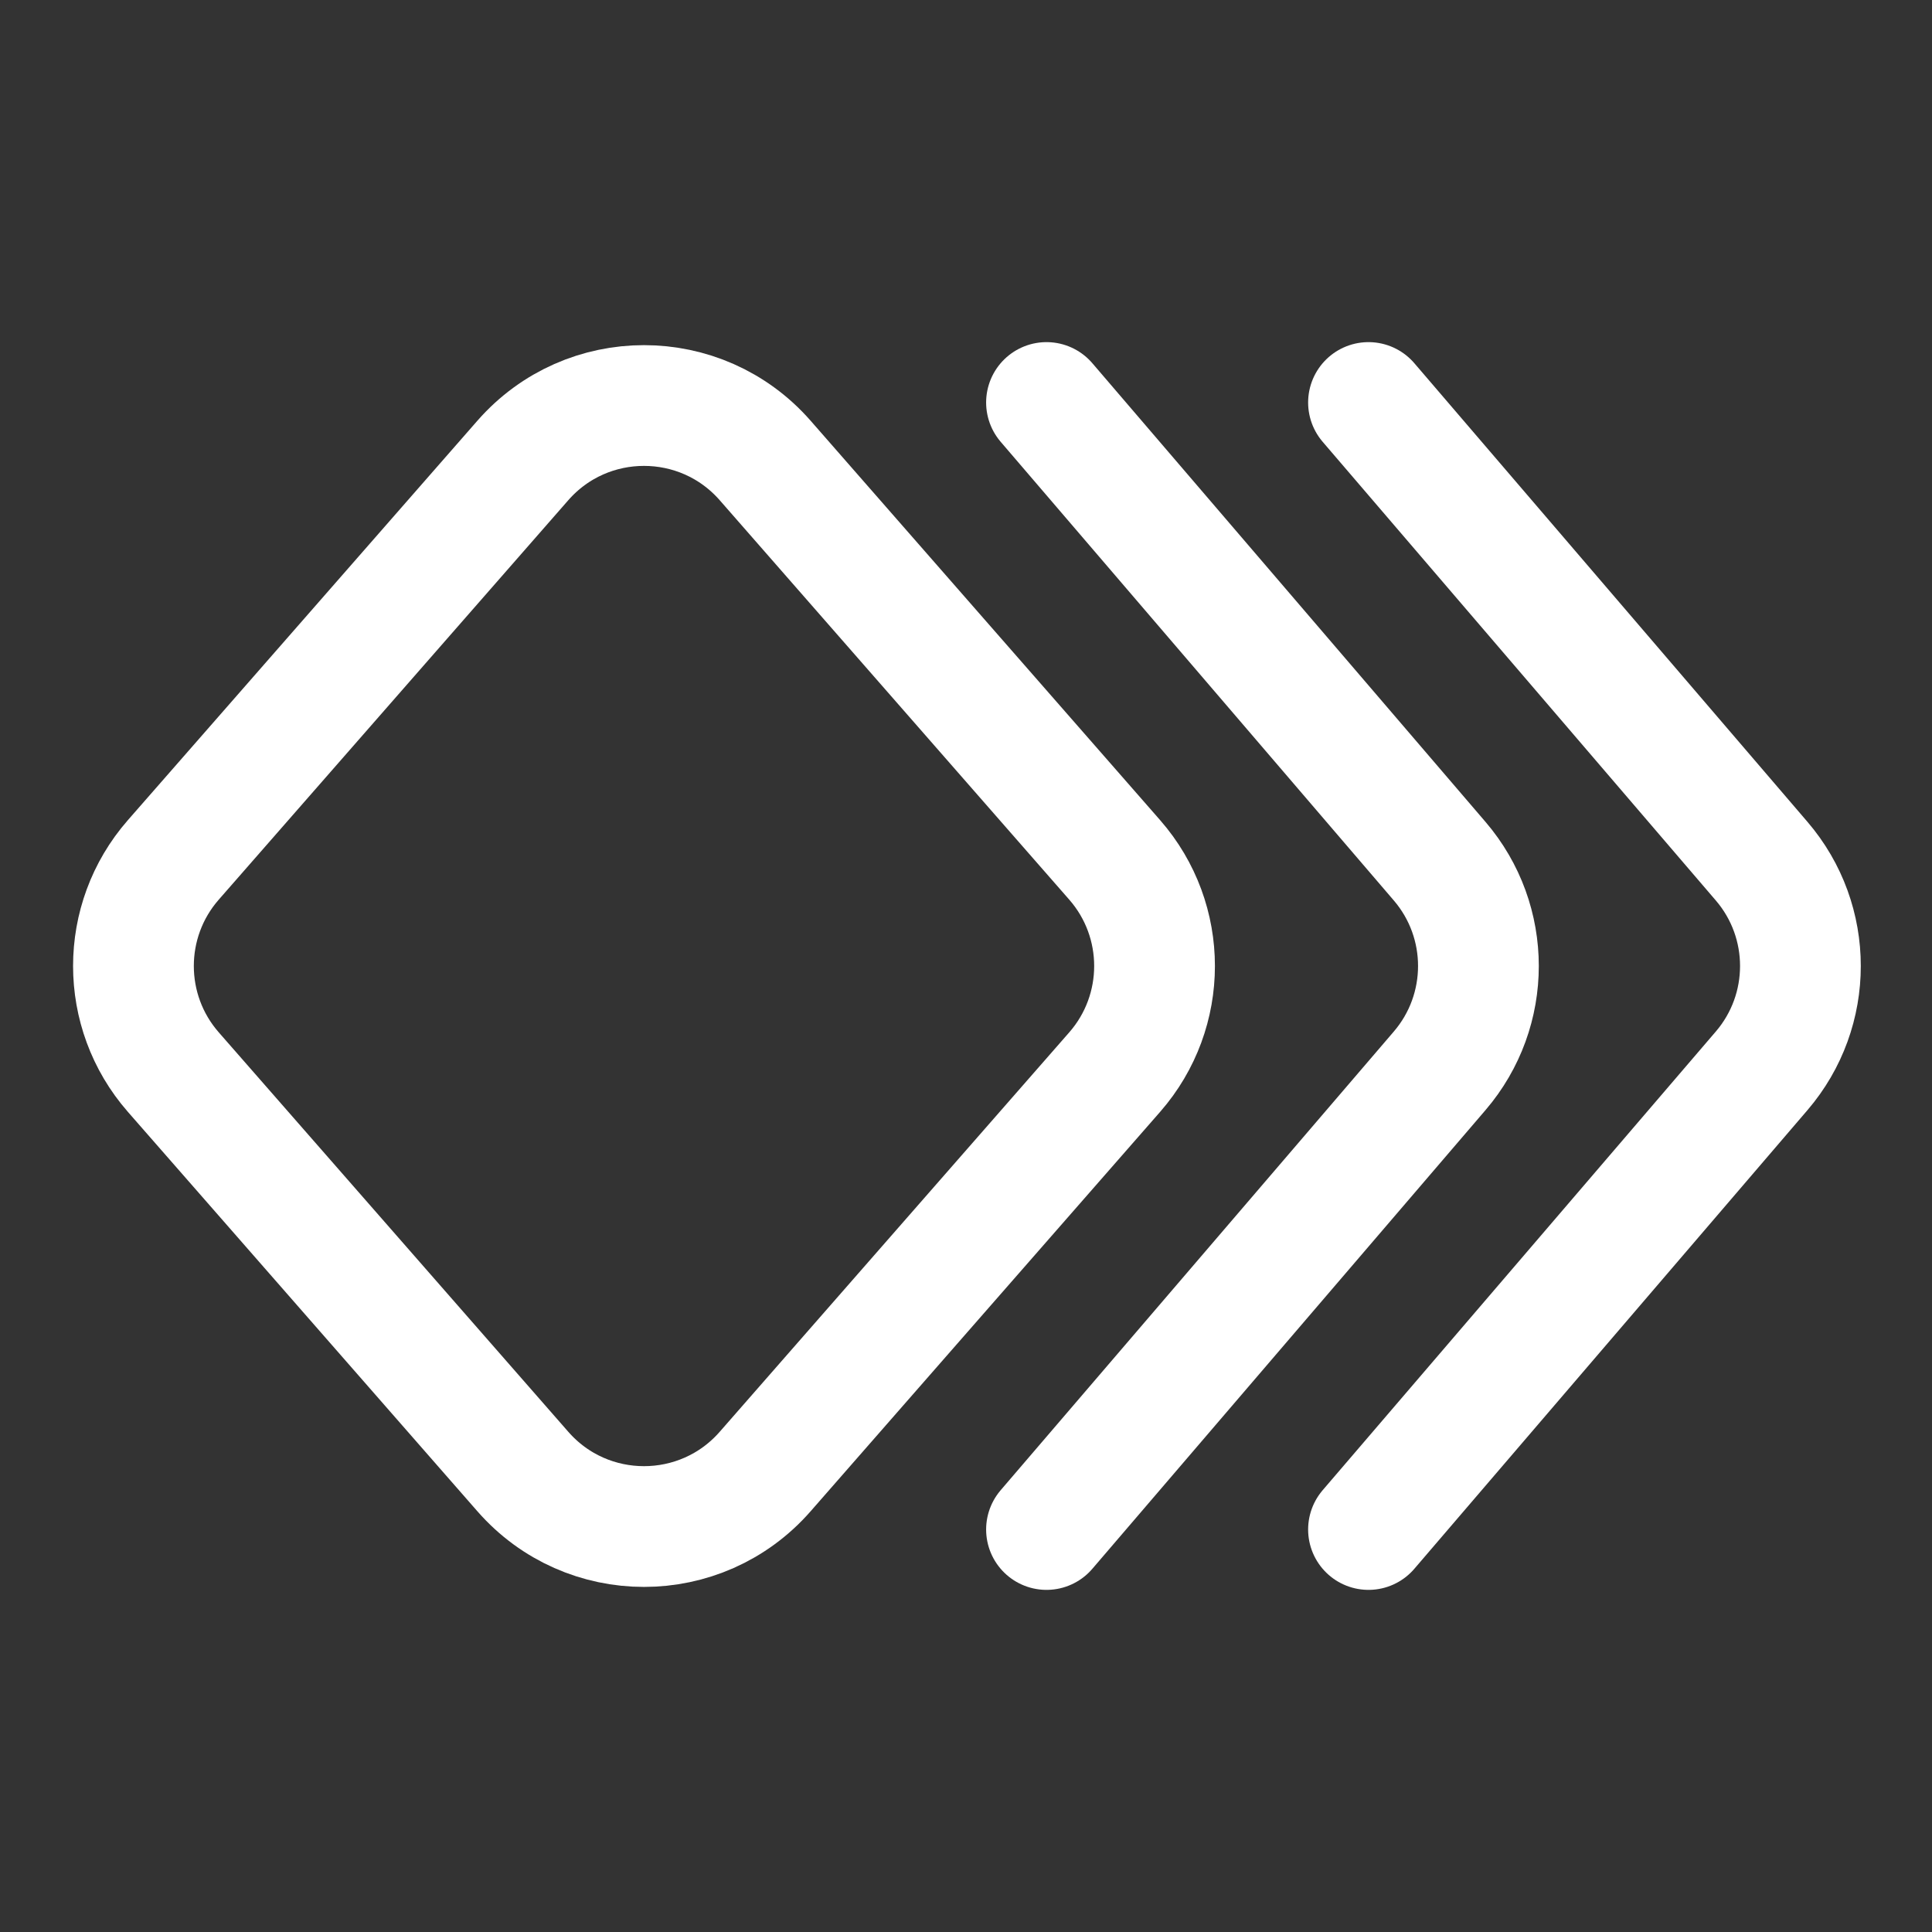 <?xml version="1.0" encoding="UTF-8"?>
<svg width="24px" height="24px" stroke-width="1.5" viewBox="0 0 24 24" fill="none"
	xmlns="http://www.w3.org/2000/svg" color="#000000">
	<rect x="0" y="0" width="24" height="24" fill="#333333" stroke="none"/>
	<path
		d="M13.848 13.317L9.505 18.28C8.708 19.191 7.292 19.191 6.495 18.28L2.152 13.317C1.493 12.563 1.493 11.437 2.152 10.683L6.495 5.72C7.292 4.81 8.708 4.81 9.505 5.72L13.848 10.683C14.507 11.437 14.507 12.563 13.848 13.317Z"
		stroke="#FFFFFF" stroke-width="1.5" stroke-linecap="round" stroke-linejoin="round"></path>
	<path d="M13 19L17.884 13.302C18.526 12.553 18.526 11.447 17.884 10.698L13 5"
		stroke="#FFFFFF" stroke-width="1.5" stroke-linecap="round" stroke-linejoin="round"></path>
	<path d="M17 19L21.884 13.302C22.526 12.553 22.526 11.447 21.884 10.698L17 5"
		stroke="#FFFFFF" stroke-width="1.5" stroke-linecap="round" stroke-linejoin="round"></path>
</svg>